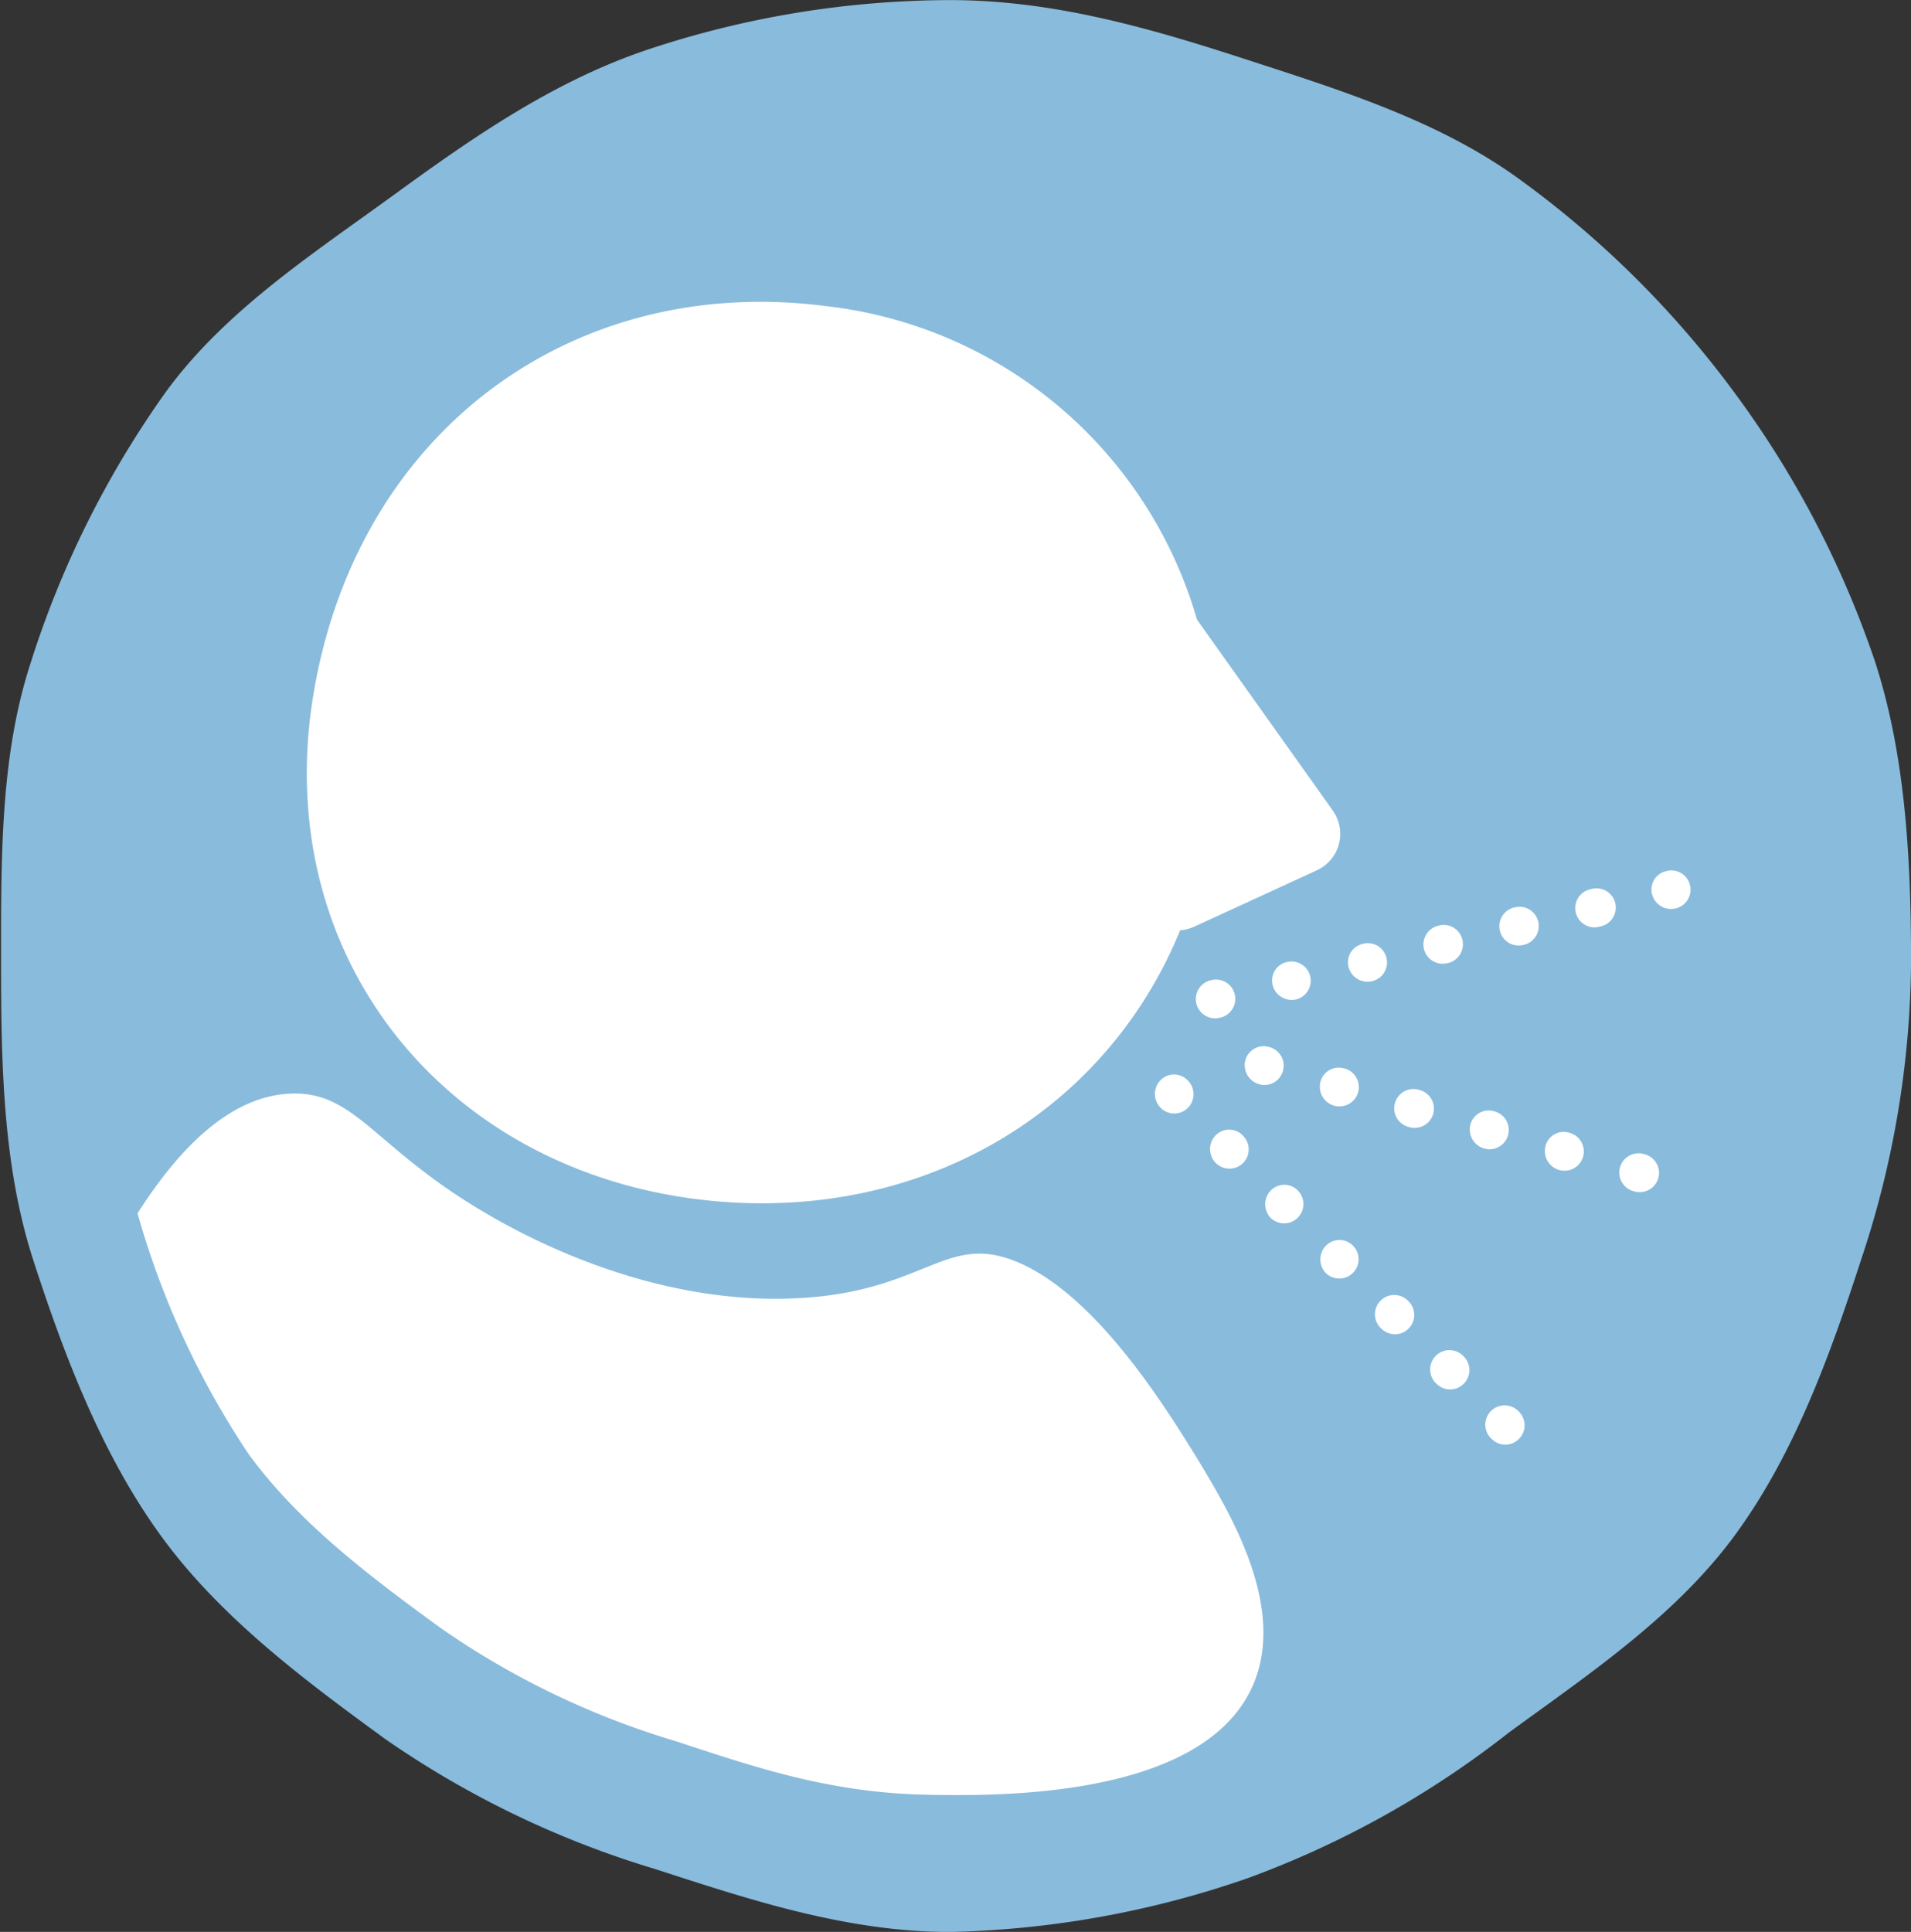 <svg xmlns="http://www.w3.org/2000/svg" xmlns:xlink="http://www.w3.org/1999/xlink" width="85.776" height="86.697" viewBox="0 0 85.776 86.697"><rect x="0" y="0" width="85.776" height="86.697" fill="#333333" stroke="none"/><defs><style>.a{fill:none;}.b{clip-path:url(#a);}.c{fill:#89bbdc;}.d{fill:#fff;}</style><clipPath id="a"><path class="a" d="M.307,65.295H86.083V-21.4H.307Z" transform="translate(-0.307 21.402)"/></clipPath></defs><g transform="translate(-0.307 21.402)"><g class="b" transform="translate(0.307 -21.402)"><g transform="translate(0.047 0.004)"><path class="c" d="M64.875,32.689a42.984,42.984,0,0,1-2.228,13.29c-1.414,4.349-3,8.723-5.632,12.34-2.66,3.654-6.532,6.252-10.182,8.912a42.689,42.689,0,0,1-11.744,6.548,43.489,43.489,0,0,1-13.351,2.409c-4.645,0-9.023-1.459-13.22-2.82A42.751,42.751,0,0,1-3.587,67.547c-3.654-2.66-7.428-5.475-10.087-9.13-2.631-3.617-4.32-8.016-5.73-12.361-1.361-4.193-1.451-8.723-1.451-13.368s-.045-9.22,1.315-13.413A43.588,43.588,0,0,1-13.477,7.1C-10.822,3.451-6.925.923-3.271-1.733.347-4.368,4.054-6.953,8.4-8.363a43.253,43.253,0,0,1,13.339-2.146c4.645,0,8.99,1.266,13.183,2.627,4.345,1.414,8.747,2.775,12.365,5.405A44.166,44.166,0,0,1,56.95,7.109a43.939,43.939,0,0,1,6.314,12.085c1.361,4.2,1.611,8.846,1.611,13.5" transform="translate(20.856 10.509)"/></g><g transform="translate(13.77 13.545)"><path class="d" d="M34.848,17.274,28.756,8.712A19.631,19.631,0,0,0,12.084-5.363C.792-6.818-8.876.182-10.886,11.951S-5.095,33.392,6.522,34.744C16.2,35.866,24.617,30.93,28,22.647a1.8,1.8,0,0,0,.633-.16l5.5-2.528a1.8,1.8,0,0,0,.715-2.684" transform="translate(11.203 5.553)"/></g><g transform="translate(6.173 49.075)"><path class="d" d="M36.052,12.491c-1.472-2.392-4.62-7.5-8.2-8.965-3.2-1.307-4.1,1.377-9.894,1.648C10.71,5.511,4.536,1.671,3.344.932-1.009-1.777-1.918-4.092-4.664-4.014c-2.993.082-5.364,2.923-6.926,5.377.012.049.029.1.041.144A37.992,37.992,0,0,0-6.612,12.153c2.29,3.145,5.541,5.57,8.686,7.859A36.9,36.9,0,0,0,12.5,25.028c3.4,1.106,6.84,2.343,11.378,2.425,2.935.053,12.278.222,14.568-4.846,1.55-3.428-.892-7.576-2.121-9.66-.095-.16-.156-.267-.275-.456" transform="translate(11.59 4.015)"/></g><g transform="translate(61.717 58.116)"><path class="d" d="M1.118.191A.866.866,0,0,0-.107,1.416l.033.029A.866.866,0,0,0,.539,1.7a.856.856,0,0,0,.608-.255.861.861,0,0,0,0-1.225Z" transform="translate(0.359 0.062)"/></g><g transform="translate(64.194 60.592)"><path class="d" d="M1.118.191A.866.866,0,0,0-.107,1.416l.033.029A.866.866,0,0,0,.539,1.7a.856.856,0,0,0,.608-.255.861.861,0,0,0,0-1.225Z" transform="translate(0.359 0.062)"/></g><g transform="translate(56.789 53.171)"><path class="d" d="M1.1.185A.849.849,0,0,0-.109.2.884.884,0,0,0-.092,1.439.865.865,0,0,0,1.128.214Z" transform="translate(0.354 0.06)"/></g><g transform="translate(59.265 55.648)"><path class="d" d="M1.1.185A.849.849,0,0,0-.109.2.884.884,0,0,0-.092,1.439.865.865,0,0,0,1.128.214Z" transform="translate(0.354 0.06)"/></g><g transform="translate(54.313 50.694)"><path class="d" d="M.185.2A.884.884,0,0,0,.2,1.435.863.863,0,1,0,1.422.214L1.394.181A.849.849,0,0,0,.185.2" transform="translate(0.06 0.064)"/></g><g transform="translate(51.836 48.218)"><path class="d" d="M1.123,1.134a.868.868,0,0,0,0-1.225L1.094-.12A.849.849,0,0,0-.114-.1.883.883,0,0,0-.1,1.134a.873.873,0,0,0,.612.255.866.866,0,0,0,.612-.255" transform="translate(0.361 0.365)"/></g><g transform="translate(66.67 63.069)"><path class="d" d="M1.118.191A.866.866,0,0,0-.107,1.416l.033.029A.866.866,0,0,0,.539,1.7a.856.856,0,0,0,.608-.255.861.861,0,0,0,0-1.225Z" transform="translate(0.359 0.062)"/></g><g transform="translate(53.674 43.961)"><path class="d" d="M.534.018.493.026a.865.865,0,0,0,.2,1.706.87.87,0,0,0,.2-.025L.937,1.7A.864.864,0,1,0,.534.018" transform="translate(0.172 0.006)"/></g><g transform="translate(57.1 43.143)"><path class="d" d="M.517.019.476.027a.85.85,0,0,0-.617,1.04.88.88,0,0,0,.859.658A.9.9,0,0,0,.924,1.7.865.865,0,0,0,.517.019" transform="translate(0.166 0.006)"/></g><g transform="translate(63.893 41.511)"><path class="d" d="M.653,1.316a.844.844,0,0,0,.2-.025L.9,1.283A.865.865,0,0,0,1.537.239.86.86,0,0,0,.492-.4L.451-.39a.865.865,0,0,0,.2,1.706" transform="translate(0.21 0.423)"/></g><g transform="translate(60.506 42.326)"><path class="d" d="M1.307.5A.862.862,0,0,0,.263-.136L.222-.123A.844.844,0,0,0-.395.912a.876.876,0,0,0,.859.658A.9.9,0,0,0,.67,1.545.865.865,0,0,0,1.307.5" transform="translate(0.42 0.161)"/></g><g transform="translate(70.704 39.878)"><path class="d" d="M.539.017.5.025a.866.866,0,0,0,.193,1.71A.8.8,0,0,0,.885,1.71L.926,1.7A.865.865,0,1,0,.539.017" transform="translate(0.173 0.005)"/></g><g transform="translate(67.296 40.694)"><path class="d" d="M.534.018.493.026a.865.865,0,0,0,.2,1.706.87.87,0,0,0,.2-.025L.937,1.7A.864.864,0,1,0,.534.018" transform="translate(0.172 0.006)"/></g><g transform="translate(74.129 39.06)"><path class="d" d="M1.307.5A.862.862,0,0,0,.263-.136L.222-.123A.844.844,0,0,0-.395.912a.876.876,0,0,0,.859.658A.9.9,0,0,0,.67,1.545.865.865,0,0,0,1.307.5" transform="translate(0.42 0.161)"/></g><g transform="translate(69.339 50.795)"><path class="d" d="M.849.034.807.022a.845.845,0,0,0-1.048.6A.886.886,0,0,0,.372,1.7a.978.978,0,0,0,.238.033A.866.866,0,0,0,.849.034" transform="translate(0.273 0.011)"/></g><g transform="translate(72.683 51.757)"><path class="d" d="M.865.033.824.021A.865.865,0,1,0,.351,1.686L.4,1.7a.921.921,0,0,0,.234.033A.865.865,0,0,0,.865.033" transform="translate(0.278 0.011)"/></g><g transform="translate(65.971 49.834)"><path class="d" d="M1.3.843A.865.865,0,0,0,.707-.226L.665-.238a.849.849,0,0,0-1.052.6A.884.884,0,0,0,.23,1.435a.8.8,0,0,0,.238.037A.868.868,0,0,0,1.3.843" transform="translate(0.417 0.271)"/></g><g transform="translate(62.58 48.873)"><path class="d" d="M.865.033.824.021A.865.865,0,1,0,.351,1.686L.4,1.7a.921.921,0,0,0,.234.033A.865.865,0,0,0,.865.033" transform="translate(0.278 0.011)"/></g><g transform="translate(59.237 47.913)"><path class="d" d="M.488,1.291a.8.8,0,0,0,.238.033.866.866,0,0,0,.238-1.7L.924-.382a.844.844,0,0,0-1.048.6A.883.883,0,0,0,.488,1.291" transform="translate(0.157 0.415)"/></g><g transform="translate(55.868 46.949)"><path class="d" d="M1.3.843A.865.865,0,0,0,.707-.226L.665-.238a.851.851,0,0,0-1.052.6A.884.884,0,0,0,.23,1.435a.8.8,0,0,0,.238.037A.868.868,0,0,0,1.3.843" transform="translate(0.417 0.271)"/></g></g></g></svg>